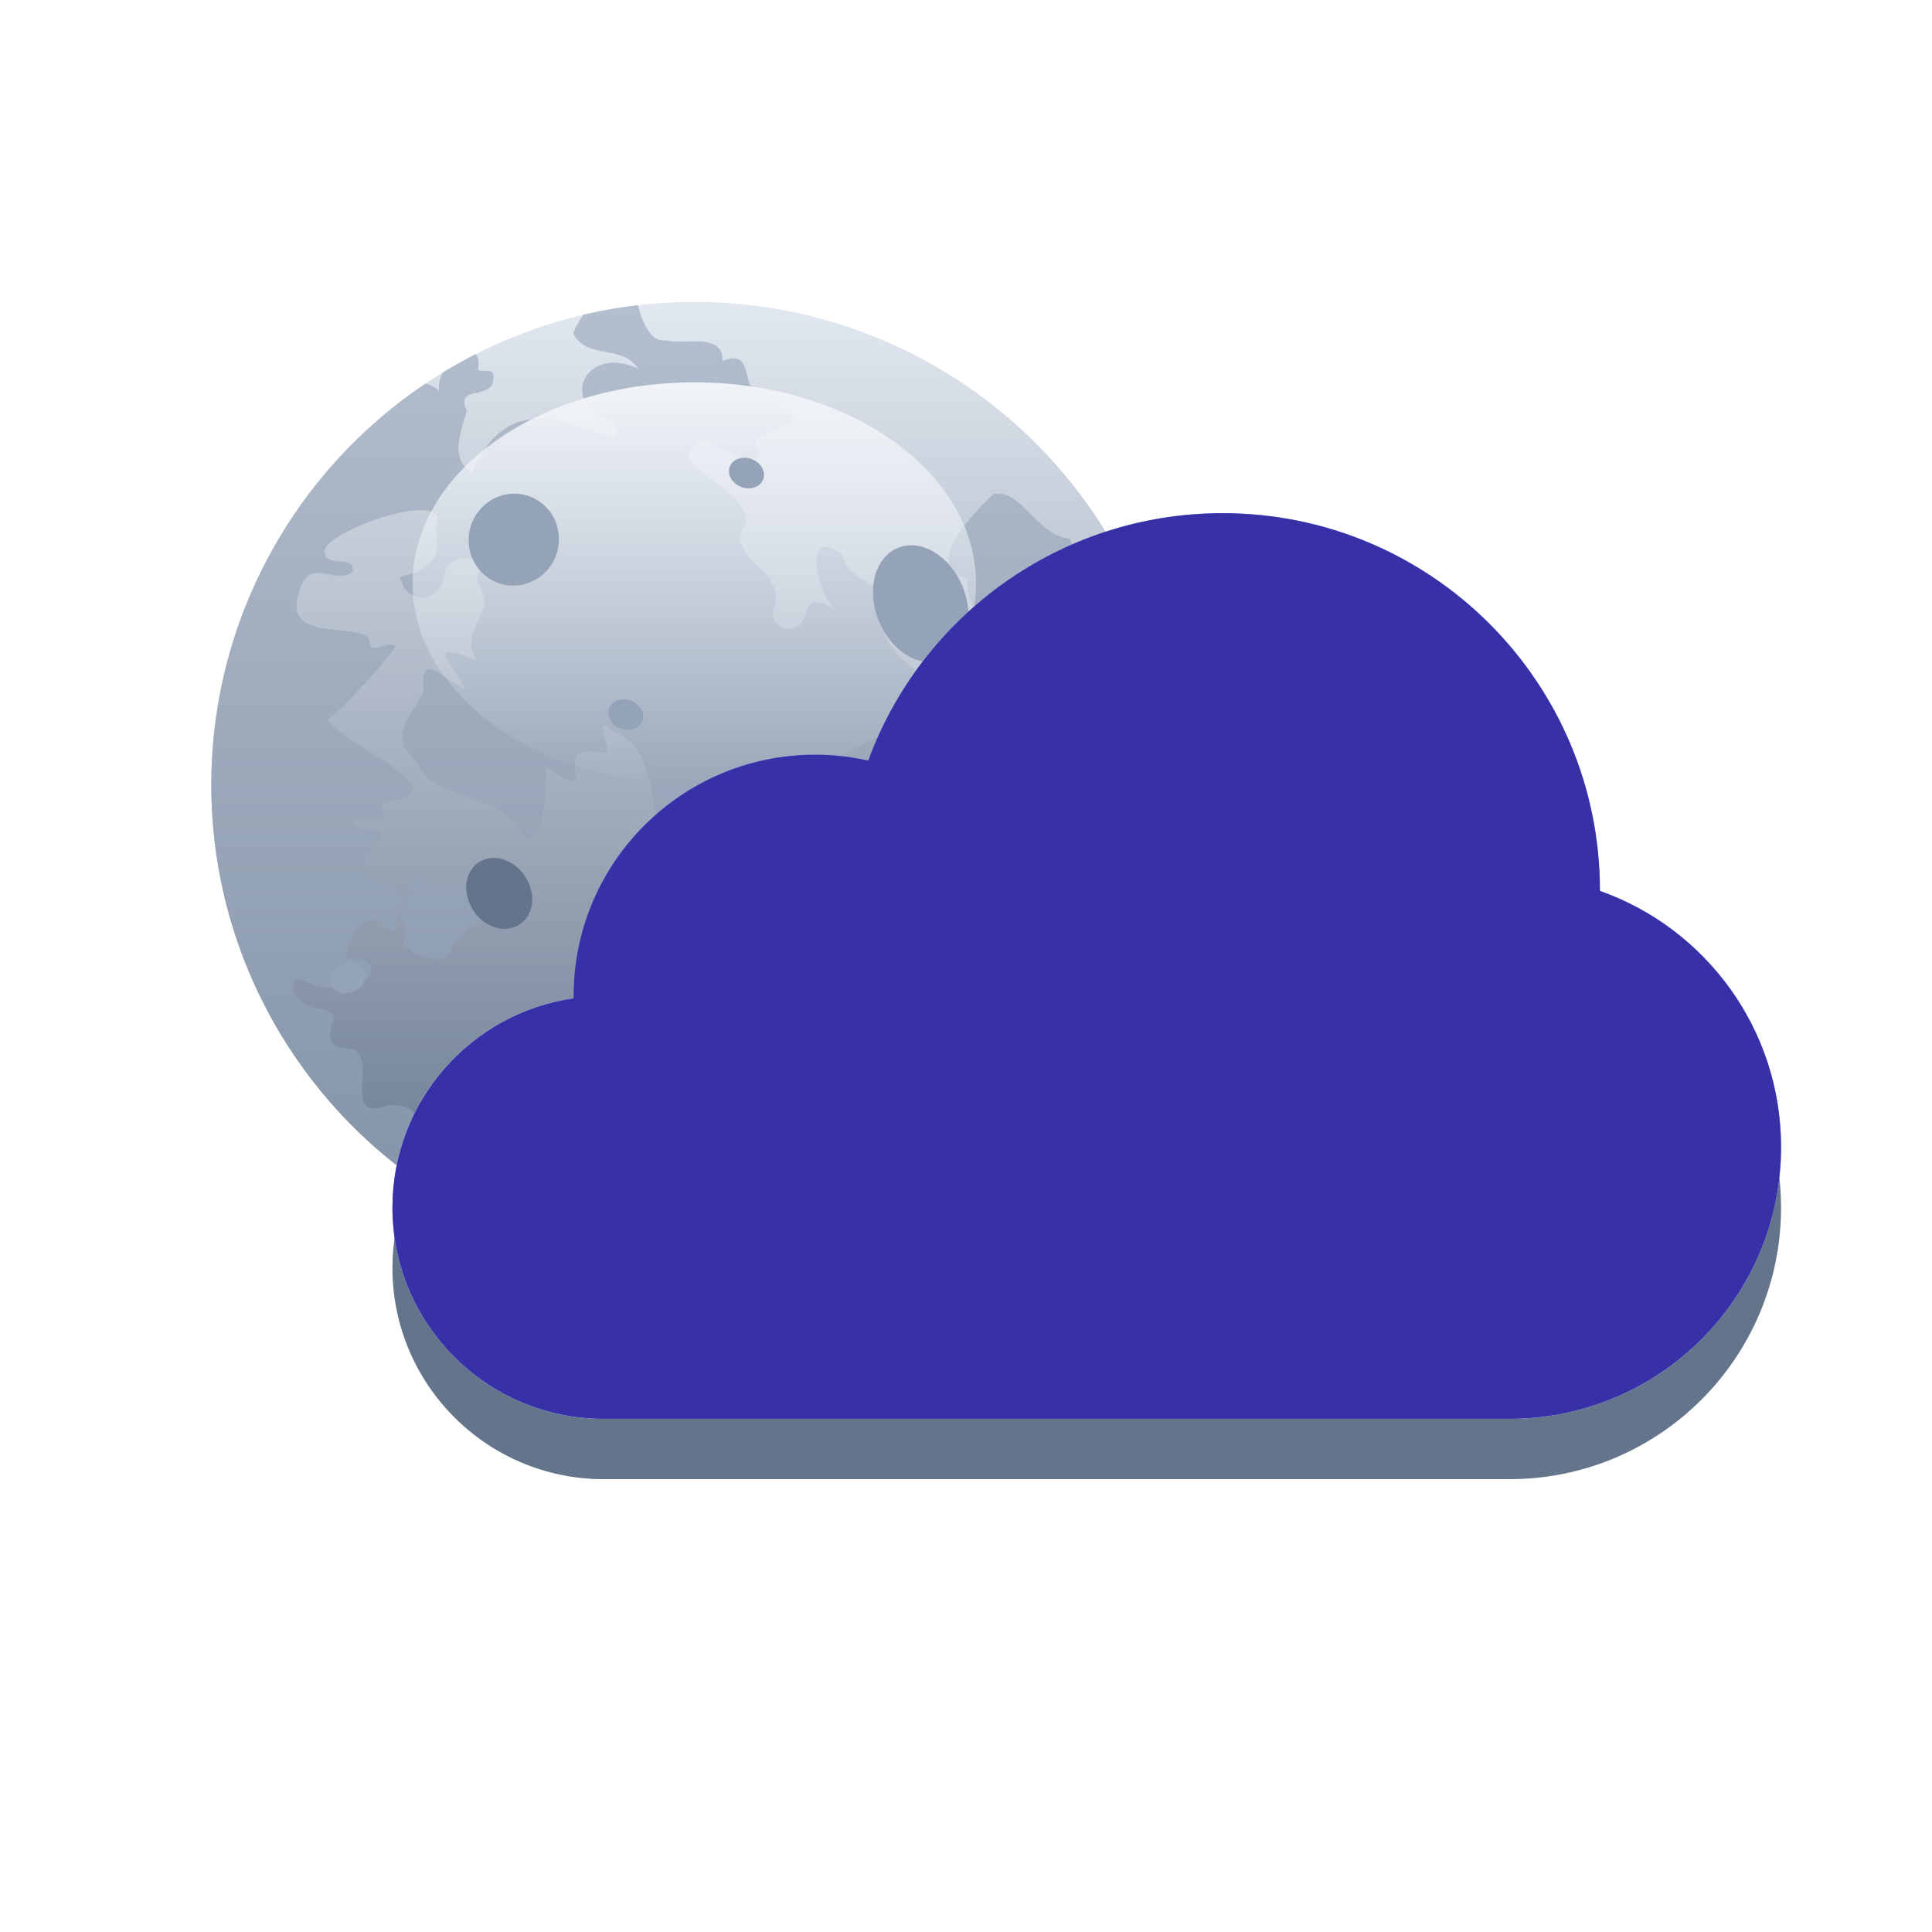 <svg width="64" height="64" viewBox="0 0 64 64" fill="none" xmlns="http://www.w3.org/2000/svg">
    <g filter="url(#filter0_ii_4_34703)">
        <circle cx="23" cy="26" r="16" fill="url(#paint0_linear_4_34703)"/>
    </g>
    <g style="mix-blend-mode:multiply" opacity="0.6">
        <path fill-rule="evenodd" clip-rule="evenodd"
              d="M13.205 30.191C13.084 30.985 12.969 30.876 12.771 30.688L12.771 30.688C12.596 30.521 12.355 30.292 11.986 30.579C11.721 30.875 11.344 31.572 11.522 31.767C12.561 31.577 12.556 32.743 11.504 32.53C10.838 32.881 10.41 32.659 10.135 32.517C9.903 32.396 9.78 32.333 9.716 32.72C9.805 33.248 10.233 33.344 10.581 33.422C10.914 33.496 11.173 33.554 10.988 33.958L10.981 33.99L10.981 33.99C10.903 34.367 10.845 34.649 11.435 34.73C12.061 34.695 12.031 35.26 12.002 35.796C11.97 36.39 11.94 36.949 12.802 36.623C14.215 36.52 13.756 37.379 13.283 38.265C13.226 38.371 13.169 38.477 13.115 38.582C9.391 35.653 7 31.106 7 26C7 20.463 9.813 15.583 14.087 12.71C14.248 12.744 14.403 12.816 14.545 12.95L14.547 12.953C14.515 12.74 14.571 12.525 14.675 12.334C15.026 12.12 15.385 11.919 15.753 11.732C15.841 11.817 15.879 11.982 15.834 12.25C15.911 12.283 15.999 12.284 16.08 12.284H16.08C16.252 12.285 16.395 12.286 16.337 12.603C16.312 12.89 16.05 12.95 15.807 13.006L15.807 13.006C15.508 13.075 15.236 13.137 15.465 13.607C15.441 13.696 15.412 13.791 15.382 13.89C15.192 14.509 14.959 15.271 15.662 15.671C16.619 13.156 18.586 13.887 19.674 14.29L19.674 14.29C20.293 14.521 20.627 14.645 20.326 14.003C18.403 13.336 19.414 11.398 21.147 12.213C20.872 11.81 20.457 11.732 20.053 11.655L20.053 11.655L20.053 11.655C19.633 11.576 19.224 11.499 18.995 11.061C19.005 10.924 19.15 10.685 19.327 10.424C19.917 10.285 20.52 10.179 21.133 10.108C21.301 10.784 21.614 11.343 22.028 11.275C22.23 11.32 22.481 11.316 22.735 11.311L22.735 11.311C23.341 11.3 23.958 11.289 23.932 11.965C24.567 11.688 24.66 12.066 24.751 12.434L24.751 12.434C24.781 12.556 24.811 12.677 24.86 12.772C26.87 13.845 26.315 14.027 25.698 14.229L25.698 14.229L25.698 14.229C25.262 14.372 24.795 14.525 25.184 15.01C24.935 15.396 24.51 15.161 24.077 14.923C23.597 14.658 23.108 14.388 22.84 14.956C22.727 15.245 23.14 15.555 23.606 15.905L23.606 15.905C24.167 16.326 24.805 16.805 24.698 17.375C24.297 17.969 24.672 18.331 25.072 18.718C25.451 19.085 25.854 19.474 25.64 20.105C25.37 20.821 26.464 21.173 26.681 20.343C26.83 19.732 27.294 19.955 27.706 20.226C27.023 19.654 26.578 17.355 27.896 18.366C27.976 18.843 28.343 19.057 28.695 19.262C29.102 19.499 29.489 19.724 29.387 20.331C28.738 21.485 31.052 22.797 33.155 23.989C34.517 24.762 35.791 25.484 36.116 26.081C35.978 27.035 36.604 26.74 36.414 25.983C36.431 25.884 36.378 25.773 36.327 25.668L36.327 25.668L36.327 25.668C36.247 25.503 36.174 25.351 36.389 25.276C36.64 25.189 36.699 25.389 36.762 25.6L36.762 25.6L36.763 25.6C36.794 25.706 36.827 25.815 36.885 25.891C37.047 24.165 38.688 27.056 37.013 27.363C38.32 28.369 38.047 29.589 37.768 30.837C37.63 31.454 37.491 32.078 37.54 32.687C37.279 33.254 36.986 33.803 36.662 34.331C36.615 34.229 36.605 34.072 36.65 33.848C36.661 33.573 36.786 33.113 36.926 32.601L36.926 32.601C37.275 31.318 37.716 29.704 36.678 29.812C36.504 30.533 36.503 31.314 36.501 32.109V32.109C36.499 33.128 36.496 34.171 36.133 35.141C35.585 35.928 34.968 36.662 34.291 37.336C34.085 37.236 33.951 36.856 33.796 36.416C33.654 36.013 33.494 35.56 33.245 35.228C33.985 35.343 34.55 34.684 34.953 33.402C34.488 33.554 34.165 33.282 33.916 33.072C33.614 32.817 33.419 32.653 33.207 33.447C32.161 32.477 30.688 30.413 31.06 28.857C31.552 27.853 31.028 27.961 30.356 28.1C29.971 28.18 29.537 28.269 29.217 28.165C27.507 27.703 27.687 29.758 27.848 30.862C27.622 31.41 27.892 31.755 28.159 32.098L28.159 32.098L28.16 32.099L28.16 32.099L28.16 32.099C28.304 32.284 28.448 32.468 28.514 32.684C28.776 32.74 29.023 32.707 29.26 32.676L29.26 32.676C29.755 32.611 30.208 32.552 30.675 33.309C31.687 33.674 31.472 34.359 31.248 35.074C31.038 35.744 30.82 36.439 31.601 36.919C32.21 37.688 31.688 38.492 30.876 38.794C30.962 37.151 30.909 37.163 30.552 37.247C30.31 37.304 29.928 37.394 29.355 37.026C29.586 37.915 28.79 38.081 28.352 37.598C28.434 37.316 28.367 37.085 28.3 36.857L28.3 36.857L28.3 36.857C28.247 36.675 28.194 36.493 28.219 36.288C27.849 36.788 27.442 36.323 27.527 35.81C27.403 35.339 27.839 34.938 28.213 34.593L28.214 34.593C28.673 34.169 29.041 33.83 28.174 33.55C27.851 33.172 27.595 33.65 27.334 34.139C27.139 34.503 26.941 34.872 26.711 34.898C26.502 34.693 26.61 34.439 26.726 34.167L26.726 34.167C26.845 33.89 26.971 33.594 26.779 33.31C26.78 32.56 26.145 32.815 25.622 33.024C25.148 33.214 24.765 33.368 25.035 32.699C25.907 31.994 24.98 31.355 24.736 32.572C24.223 32.173 24.631 31.499 24.988 30.909C25.397 30.234 25.739 29.67 24.56 29.753C24.257 30.076 24.138 29.954 23.981 29.792L23.981 29.792C23.891 29.699 23.788 29.593 23.63 29.55C22.102 29.716 21.923 28.431 21.733 27.066C21.566 25.869 21.391 24.612 20.293 24.215C19.886 23.786 19.96 24.097 20.045 24.454C20.092 24.649 20.141 24.857 20.118 24.966C18.936 24.695 19.011 25.191 19.065 25.548C19.116 25.885 19.148 26.098 18.077 25.414C18.098 26.065 18.035 28.612 17.218 27.482C16.78 26.828 16.096 26.598 15.44 26.377C14.749 26.145 14.09 25.924 13.781 25.229C13.038 24.535 13.331 24.069 13.685 23.506L13.685 23.506L13.685 23.506L13.685 23.506C13.808 23.311 13.938 23.105 14.035 22.874C13.93 21.861 14.346 22.147 14.817 22.471L14.818 22.471C15.017 22.608 15.226 22.752 15.41 22.806C15.278 22.573 15.151 22.372 15.045 22.204C14.623 21.538 14.537 21.402 15.805 21.888C15.465 21.403 15.648 21 15.834 20.591L15.834 20.591L15.834 20.591C15.932 20.376 16.03 20.159 16.053 19.927C16.066 19.787 15.996 19.644 15.927 19.502L15.927 19.502C15.8 19.243 15.676 18.988 16.067 18.759C15.777 18.396 14.887 18.338 14.73 18.974C14.627 20.095 13.384 19.977 13.258 19.117C14.102 18.898 14.662 18.631 14.425 17.502C15.16 16.049 10.636 17.592 10.748 18.305C10.795 18.561 11.038 18.58 11.266 18.598L11.266 18.598L11.266 18.598C11.505 18.617 11.726 18.634 11.684 18.923C11.465 19.133 11.179 19.081 10.897 19.028C10.494 18.954 10.099 18.881 9.918 19.582C9.513 20.71 10.451 20.803 11.256 20.882L11.256 20.882C11.761 20.932 12.214 20.977 12.248 21.27C12.273 21.523 12.454 21.471 12.657 21.413L12.657 21.413C12.817 21.367 12.99 21.317 13.113 21.406C12.798 21.927 11.13 23.712 10.853 23.83C10.972 24.093 11.553 24.461 12.157 24.843L12.157 24.843C13.246 25.534 14.408 26.269 13.046 26.51C12.567 26.53 12.622 26.726 12.672 26.904C12.737 27.136 12.793 27.335 11.662 27.076C11.659 27.473 12.008 27.492 12.29 27.507C12.603 27.523 12.835 27.535 12.419 28.053C11.773 28.994 12.213 29.108 12.678 29.228L12.678 29.228C13.101 29.337 13.544 29.452 13.205 30.2V30.191ZM32.238 20.104L32.238 20.105C32.295 20.243 32.352 20.383 32.393 20.528C30.799 20.171 36.019 25.527 36.106 19.861C36.159 19.329 35.709 18.358 35.422 17.842C34.916 17.805 34.528 17.415 34.158 17.043L34.158 17.043C33.763 16.645 33.388 16.268 32.913 16.368C32.324 16.918 30.437 18.8 32.072 19.183C31.99 19.504 32.112 19.799 32.238 20.104ZM13.586 29.446L13.586 29.445C13.706 29.036 13.815 28.663 14.027 29.217C14.099 29.484 14.313 29.438 14.603 29.374L14.603 29.374L14.603 29.374C15.075 29.271 15.748 29.125 16.337 30.223C16.197 30.334 16.046 30.431 15.894 30.528L15.894 30.528C15.506 30.777 15.118 31.026 14.934 31.511C14.675 32.093 13.33 31.578 13.365 31.159C13.482 30.91 13.394 30.714 13.315 30.539L13.315 30.539C13.236 30.365 13.166 30.21 13.315 30.04C13.429 29.98 13.509 29.705 13.586 29.446Z"
              fill="#94A3B8"/>
    </g>
    <g filter="url(#filter1_f_4_34703)">
        <ellipse cx="23" cy="19.333" rx="9.333" ry="6.667" fill="url(#paint1_linear_4_34703)"
                 style="mix-blend-mode:soft-light"/>
    </g>
    <g filter="url(#filter2_di_4_34703)">
        <ellipse cx="30.5" cy="19" rx="1.5" ry="2" transform="rotate(-22.193 30.5 19)" fill="#94A3B8"/>
    </g>
    <g filter="url(#filter3_di_4_34703)">
        <ellipse cx="26.755" cy="25.919" rx="1.877" ry="1.306" transform="rotate(-22.193 26.755 25.919)"
                 fill="#64748B"/>
    </g>
    <g filter="url(#filter4_di_4_34703)">
        <ellipse cx="17.02" cy="16.876" rx="1.494" ry="1.526" transform="rotate(15.888 17.02 16.876)"
                 fill="#94A3B8"/>
    </g>
    <g filter="url(#filter5_di_4_34703)">
        <ellipse cx="19.03" cy="38.054" rx="1.565" ry="1.607" transform="rotate(-20.584 19.03 38.054)"
                 fill="#475569"/>
    </g>
    <g filter="url(#filter6_di_4_34703)">
        <ellipse cx="26.952" cy="33.083" rx="2.402" ry="2" transform="rotate(-20.584 26.952 33.083)"
                 fill="#475569"/>
    </g>
    <g filter="url(#filter7_di_4_34703)">
        <ellipse cx="16.537" cy="28.595" rx="1.233" ry="1.027" transform="rotate(56.556 16.537 28.595)"
                 fill="#64748B"/>
    </g>
    <g filter="url(#filter8_di_4_34703)">
        <ellipse cx="11.516" cy="31.395" rx="0.592" ry="0.493" transform="rotate(-20.584 11.516 31.395)"
                 fill="#94A3B8"/>
    </g>
    <g filter="url(#filter9_di_4_34703)">
        <ellipse cx="36.728" cy="23.67" rx="0.592" ry="0.493" transform="rotate(48.181 36.728 23.67)"
                 fill="#94A3B8"/>
    </g>
    <g filter="url(#filter10_di_4_34703)">
        <ellipse cx="33.763" cy="34.77" rx="0.592" ry="0.493" transform="rotate(48.181 33.763 34.77)"
                 fill="#64748B"/>
    </g>
    <g filter="url(#filter11_di_4_34703)">
        <ellipse cx="24.728" cy="14.67" rx="0.592" ry="0.493" transform="rotate(20.828 24.728 14.67)"
                 fill="#94A3B8"/>
    </g>
    <g filter="url(#filter12_di_4_34703)">
        <ellipse cx="20.729" cy="22.672" rx="0.592" ry="0.493" transform="rotate(20.828 20.729 22.672)"
                 fill="#94A3B8"/>
    </g>
    <g filter="url(#filter13_di_4_34703)">
        <ellipse cx="32.729" cy="27.672" rx="0.592" ry="0.493" transform="rotate(94.658 32.729 27.672)"
                 fill="#94A3B8"/>
    </g>
    <g filter="url(#filter14_di_4_34703)">
        <ellipse cx="22.54" cy="30.63" rx="0.592" ry="0.493" transform="rotate(94.658 22.54 30.63)"
                 fill="#94A3B8"/>
    </g>
    <g filter="url(#filter15_di_4_34703)">
        <ellipse cx="25.54" cy="39.63" rx="0.592" ry="0.493" transform="rotate(94.658 25.54 39.63)"
                 fill="#94A3B8"/>
    </g>
    <g filter="url(#filter16_d_4_34703)">
        <path fill-rule="evenodd" clip-rule="evenodd"
              d="M53 29.512C53 29.508 53 29.504 53 29.5C53 22.596 47.404 17 40.5 17C35.109 17 30.516 20.412 28.761 25.195C28.195 25.067 27.605 25 27 25C22.582 25 19 28.582 19 33C19 33.024 19 33.047 19 33.071C15.608 33.556 13 36.473 13 40C13 43.866 16.134 47 20 47H50C54.971 47 59 42.971 59 38C59 34.081 56.496 30.748 53 29.512Z"
              fill="#64748B"/>
    </g>
    <g filter="url(#filter17_ii_4_34703)">
        <path fill-rule="evenodd" clip-rule="evenodd"
              d="M59 38C59 42.971 54.971 47 50 47H20C16.134 47 13 43.866 13 40C13 36.134 16.134 33 20 33C22.792 33 25.203 34.635 26.326 37H41.055C41.552 32.5 45.367 29 50 29C54.971 29 59 33.029 59 38Z"
              fill="#F1F5F9"/>
    </g>
    <g filter="url(#filter18_f_4_34703)">
        <circle cx="20" cy="40" r="5" fill="url(#paint2_linear_4_34703)" style="mix-blend-mode:soft-light"/>
    </g>
    <g filter="url(#filter19_i_4_34703)">
        <circle cx="27" cy="33" r="8" fill="#F1F5F9"/>
    </g>
    <g filter="url(#filter20_f_4_34703)">
        <ellipse cx="27" cy="32" rx="6" ry="5" fill="url(#paint3_linear_4_34703)" style="mix-blend-mode:soft-light"/>
    </g>
    <g filter="url(#filter21_f_4_34703)">
        <circle cx="51" cy="37" r="5" fill="url(#paint4_linear_4_34703)" style="mix-blend-mode:soft-light"/>
    </g>
    <g filter="url(#filter22_i_4_34703)">
        <circle cx="40.5" cy="29.5" r="12.5" fill="#F1F5F9"/>
    </g>
    <g filter="url(#filter23_f_4_34703)">
        <ellipse cx="40" cy="24" rx="7" ry="5" fill="url(#paint5_linear_4_34703)" style="mix-blend-mode:soft-light"/>
    </g>
    <g filter="url(#filter24_i_4_34703)">
        <ellipse cx="36" cy="37.5" rx="9" ry="6.5" fill="url(#paint6_linear_4_34703)"/>
    </g>
    <g filter="url(#filter25_f_4_34703)">
        <ellipse cx="36" cy="37.5" rx="7" ry="4.5" fill="url(#paint7_linear_4_34703)"
                 style="mix-blend-mode:soft-light"/>
    </g>
    <path fill-rule="evenodd" clip-rule="evenodd"
          d="M53 29.512C53 29.508 53 29.504 53 29.5C53 22.596 47.404 17 40.5 17C35.109 17 30.516 20.412 28.761 25.195C28.195 25.067 27.605 25 27 25C22.582 25 19 28.582 19 33C19 33.024 19 33.047 19 33.071C15.608 33.556 13 36.473 13 40C13 43.866 16.134 47 20 47H50C54.971 47 59 42.971 59 38C59 34.081 56.496 30.748 53 29.512Z"
          fill="#93C5FD" style="mix-blend-mode:color"/>
    <path fill-rule="evenodd" clip-rule="evenodd"
          d="M53 29.512C53 29.508 53 29.504 53 29.5C53 22.596 47.404 17 40.5 17C35.109 17 30.516 20.412 28.761 25.195C28.195 25.067 27.605 25 27 25C22.582 25 19 28.582 19 33C19 33.024 19 33.047 19 33.071C15.608 33.556 13 36.473 13 40C13 43.866 16.134 47 20 47H50C54.971 47 59 42.971 59 38C59 34.081 56.496 30.748 53 29.512Z"
          fill="#3730A3" style="mix-blend-mode:color"/>
    <path fill-rule="evenodd" clip-rule="evenodd"
          d="M53 29.512C53 29.508 53 29.504 53 29.5C53 22.596 47.404 17 40.5 17C35.109 17 30.516 20.412 28.761 25.195C28.195 25.067 27.605 25 27 25C22.582 25 19 28.582 19 33C19 33.024 19 33.047 19 33.071C15.608 33.556 13 36.473 13 40C13 43.866 16.134 47 20 47H50C54.971 47 59 42.971 59 38C59 34.081 56.496 30.748 53 29.512Z"
          fill="#4338CA" fill-opacity="0.075" style="mix-blend-mode:multiply"/>
    <defs>
        <filter id="filter0_ii_4_34703" x="7" y="9" width="32" height="34" filterUnits="userSpaceOnUse"
                color-interpolation-filters="sRGB">
            <feFlood flood-opacity="0" result="BackgroundImageFix"/>
            <feBlend mode="normal" in="SourceGraphic" in2="BackgroundImageFix" result="shape"/>
            <feColorMatrix in="SourceAlpha" type="matrix" values="0 0 0 0 0 0 0 0 0 0 0 0 0 0 0 0 0 0 127 0"
                           result="hardAlpha"/>
            <feMorphology radius="1" operator="erode" in="SourceAlpha" result="effect1_innerShadow_4_34703"/>
            <feOffset dy="-1"/>
            <feGaussianBlur stdDeviation="3"/>
            <feComposite in2="hardAlpha" operator="arithmetic" k2="-1" k3="1"/>
            <feColorMatrix type="matrix" values="0 0 0 0 0.278 0 0 0 0 0.333 0 0 0 0 0.412 0 0 0 1 0"/>
            <feBlend mode="normal" in2="shape" result="effect1_innerShadow_4_34703"/>
            <feColorMatrix in="SourceAlpha" type="matrix" values="0 0 0 0 0 0 0 0 0 0 0 0 0 0 0 0 0 0 127 0"
                           result="hardAlpha"/>
            <feOffset dy="1"/>
            <feGaussianBlur stdDeviation="1"/>
            <feComposite in2="hardAlpha" operator="arithmetic" k2="-1" k3="1"/>
            <feColorMatrix type="matrix" values="0 0 0 0 0.796 0 0 0 0 0.835 0 0 0 0 0.882 0 0 0 1 0"/>
            <feBlend mode="normal" in2="effect1_innerShadow_4_34703" result="effect2_innerShadow_4_34703"/>
        </filter>
        <filter id="filter1_f_4_34703" x="11" y="10" width="24" height="18.667" filterUnits="userSpaceOnUse"
                color-interpolation-filters="sRGB">
            <feFlood flood-opacity="0" result="BackgroundImageFix"/>
            <feBlend mode="normal" in="SourceGraphic" in2="BackgroundImageFix" result="shape"/>
            <feGaussianBlur stdDeviation="1.333" result="effect1_foregroundBlur_4_34703"/>
        </filter>
        <filter id="filter2_di_4_34703" x="28.419" y="17.063" width="4.163" height="4.874"
                filterUnits="userSpaceOnUse" color-interpolation-filters="sRGB">
            <feFlood flood-opacity="0" result="BackgroundImageFix"/>
            <feColorMatrix in="SourceAlpha" type="matrix" values="0 0 0 0 0 0 0 0 0 0 0 0 0 0 0 0 0 0 127 0"
                           result="hardAlpha"/>
            <feOffset dy="0.5"/>
            <feGaussianBlur stdDeviation="0.25"/>
            <feComposite in2="hardAlpha" operator="out"/>
            <feColorMatrix type="matrix" values="0 0 0 0 0.886 0 0 0 0 0.91 0 0 0 0 0.941 0 0 0 0.7 0"/>
            <feBlend mode="normal" in2="BackgroundImageFix" result="effect1_dropShadow_4_34703"/>
            <feBlend mode="normal" in="SourceGraphic" in2="effect1_dropShadow_4_34703" result="shape"/>
            <feColorMatrix in="SourceAlpha" type="matrix" values="0 0 0 0 0 0 0 0 0 0 0 0 0 0 0 0 0 0 127 0"
                           result="hardAlpha"/>
            <feOffset dy="0.5"/>
            <feGaussianBlur stdDeviation="0.5"/>
            <feComposite in2="hardAlpha" operator="arithmetic" k2="-1" k3="1"/>
            <feColorMatrix type="matrix" values="0 0 0 0 0.392 0 0 0 0 0.455 0 0 0 0 0.545 0 0 0 1 0"/>
            <feBlend mode="normal" in2="shape" result="effect2_innerShadow_4_34703"/>
        </filter>
        <filter id="filter3_di_4_34703" x="24.448" y="24.516" width="4.614" height="3.804"
                filterUnits="userSpaceOnUse" color-interpolation-filters="sRGB">
            <feFlood flood-opacity="0" result="BackgroundImageFix"/>
            <feColorMatrix in="SourceAlpha" type="matrix" values="0 0 0 0 0 0 0 0 0 0 0 0 0 0 0 0 0 0 127 0"
                           result="hardAlpha"/>
            <feOffset dy="0.5"/>
            <feGaussianBlur stdDeviation="0.25"/>
            <feComposite in2="hardAlpha" operator="out"/>
            <feColorMatrix type="matrix" values="0 0 0 0 0.886 0 0 0 0 0.91 0 0 0 0 0.941 0 0 0 0.7 0"/>
            <feBlend mode="normal" in2="BackgroundImageFix" result="effect1_dropShadow_4_34703"/>
            <feBlend mode="normal" in="SourceGraphic" in2="effect1_dropShadow_4_34703" result="shape"/>
            <feColorMatrix in="SourceAlpha" type="matrix" values="0 0 0 0 0 0 0 0 0 0 0 0 0 0 0 0 0 0 127 0"
                           result="hardAlpha"/>
            <feOffset dy="0.5"/>
            <feGaussianBlur stdDeviation="0.5"/>
            <feComposite in2="hardAlpha" operator="arithmetic" k2="-1" k3="1"/>
            <feColorMatrix type="matrix" values="0 0 0 0 0.392 0 0 0 0 0.455 0 0 0 0 0.545 0 0 0 1 0"/>
            <feBlend mode="normal" in2="shape" result="effect2_innerShadow_4_34703"/>
        </filter>
        <filter id="filter4_di_4_34703" x="15.023" y="15.353" width="3.994" height="4.047"
                filterUnits="userSpaceOnUse" color-interpolation-filters="sRGB">
            <feFlood flood-opacity="0" result="BackgroundImageFix"/>
            <feColorMatrix in="SourceAlpha" type="matrix" values="0 0 0 0 0 0 0 0 0 0 0 0 0 0 0 0 0 0 127 0"
                           result="hardAlpha"/>
            <feOffset dy="0.5"/>
            <feGaussianBlur stdDeviation="0.25"/>
            <feComposite in2="hardAlpha" operator="out"/>
            <feColorMatrix type="matrix" values="0 0 0 0 0.886 0 0 0 0 0.91 0 0 0 0 0.941 0 0 0 0.7 0"/>
            <feBlend mode="normal" in2="BackgroundImageFix" result="effect1_dropShadow_4_34703"/>
            <feBlend mode="normal" in="SourceGraphic" in2="effect1_dropShadow_4_34703" result="shape"/>
            <feColorMatrix in="SourceAlpha" type="matrix" values="0 0 0 0 0 0 0 0 0 0 0 0 0 0 0 0 0 0 127 0"
                           result="hardAlpha"/>
            <feOffset dy="0.5"/>
            <feGaussianBlur stdDeviation="0.5"/>
            <feComposite in2="hardAlpha" operator="arithmetic" k2="-1" k3="1"/>
            <feColorMatrix type="matrix" values="0 0 0 0 0.392 0 0 0 0 0.455 0 0 0 0 0.545 0 0 0 1 0"/>
            <feBlend mode="normal" in2="shape" result="effect2_innerShadow_4_34703"/>
        </filter>
        <filter id="filter5_di_4_34703" x="16.959" y="36.452" width="4.141" height="4.205"
                filterUnits="userSpaceOnUse" color-interpolation-filters="sRGB">
            <feFlood flood-opacity="0" result="BackgroundImageFix"/>
            <feColorMatrix in="SourceAlpha" type="matrix" values="0 0 0 0 0 0 0 0 0 0 0 0 0 0 0 0 0 0 127 0"
                           result="hardAlpha"/>
            <feOffset dy="0.5"/>
            <feGaussianBlur stdDeviation="0.25"/>
            <feComposite in2="hardAlpha" operator="out"/>
            <feColorMatrix type="matrix" values="0 0 0 0 0.886 0 0 0 0 0.91 0 0 0 0 0.941 0 0 0 0.15 0"/>
            <feBlend mode="normal" in2="BackgroundImageFix" result="effect1_dropShadow_4_34703"/>
            <feBlend mode="normal" in="SourceGraphic" in2="effect1_dropShadow_4_34703" result="shape"/>
            <feColorMatrix in="SourceAlpha" type="matrix" values="0 0 0 0 0 0 0 0 0 0 0 0 0 0 0 0 0 0 127 0"
                           result="hardAlpha"/>
            <feOffset dy="0.5"/>
            <feGaussianBlur stdDeviation="0.5"/>
            <feComposite in2="hardAlpha" operator="arithmetic" k2="-1" k3="1"/>
            <feColorMatrix type="matrix" values="0 0 0 0 0.392 0 0 0 0 0.455 0 0 0 0 0.545 0 0 0 1 0"/>
            <feBlend mode="normal" in2="shape" result="effect2_innerShadow_4_34703"/>
        </filter>
        <filter id="filter6_di_4_34703" x="24.095" y="31.028" width="5.713" height="5.109"
                filterUnits="userSpaceOnUse" color-interpolation-filters="sRGB">
            <feFlood flood-opacity="0" result="BackgroundImageFix"/>
            <feColorMatrix in="SourceAlpha" type="matrix" values="0 0 0 0 0 0 0 0 0 0 0 0 0 0 0 0 0 0 127 0"
                           result="hardAlpha"/>
            <feOffset dy="0.5"/>
            <feGaussianBlur stdDeviation="0.25"/>
            <feComposite in2="hardAlpha" operator="out"/>
            <feColorMatrix type="matrix" values="0 0 0 0 0.886 0 0 0 0 0.91 0 0 0 0 0.941 0 0 0 0.3 0"/>
            <feBlend mode="normal" in2="BackgroundImageFix" result="effect1_dropShadow_4_34703"/>
            <feBlend mode="normal" in="SourceGraphic" in2="effect1_dropShadow_4_34703" result="shape"/>
            <feColorMatrix in="SourceAlpha" type="matrix" values="0 0 0 0 0 0 0 0 0 0 0 0 0 0 0 0 0 0 127 0"
                           result="hardAlpha"/>
            <feOffset dy="0.5"/>
            <feGaussianBlur stdDeviation="0.5"/>
            <feComposite in2="hardAlpha" operator="arithmetic" k2="-1" k3="1"/>
            <feColorMatrix type="matrix" values="0 0 0 0 0.392 0 0 0 0 0.455 0 0 0 0 0.545 0 0 0 1 0"/>
            <feBlend mode="normal" in2="shape" result="effect2_innerShadow_4_34703"/>
        </filter>
        <filter id="filter7_di_4_34703" x="14.943" y="27.42" width="3.188" height="3.349"
                filterUnits="userSpaceOnUse" color-interpolation-filters="sRGB">
            <feFlood flood-opacity="0" result="BackgroundImageFix"/>
            <feColorMatrix in="SourceAlpha" type="matrix" values="0 0 0 0 0 0 0 0 0 0 0 0 0 0 0 0 0 0 127 0"
                           result="hardAlpha"/>
            <feOffset dy="0.5"/>
            <feGaussianBlur stdDeviation="0.25"/>
            <feComposite in2="hardAlpha" operator="out"/>
            <feColorMatrix type="matrix" values="0 0 0 0 0.886 0 0 0 0 0.91 0 0 0 0 0.941 0 0 0 0.7 0"/>
            <feBlend mode="normal" in2="BackgroundImageFix" result="effect1_dropShadow_4_34703"/>
            <feBlend mode="normal" in="SourceGraphic" in2="effect1_dropShadow_4_34703" result="shape"/>
            <feColorMatrix in="SourceAlpha" type="matrix" values="0 0 0 0 0 0 0 0 0 0 0 0 0 0 0 0 0 0 127 0"
                           result="hardAlpha"/>
            <feOffset dy="0.5"/>
            <feGaussianBlur stdDeviation="0.5"/>
            <feComposite in2="hardAlpha" operator="arithmetic" k2="-1" k3="1"/>
            <feColorMatrix type="matrix" values="0 0 0 0 0.392 0 0 0 0 0.455 0 0 0 0 0.545 0 0 0 1 0"/>
            <feBlend mode="normal" in2="shape" result="effect2_innerShadow_4_34703"/>
        </filter>
        <filter id="filter8_di_4_34703" x="10.434" y="30.889" width="2.162" height="2.013"
                filterUnits="userSpaceOnUse" color-interpolation-filters="sRGB">
            <feFlood flood-opacity="0" result="BackgroundImageFix"/>
            <feColorMatrix in="SourceAlpha" type="matrix" values="0 0 0 0 0 0 0 0 0 0 0 0 0 0 0 0 0 0 127 0"
                           result="hardAlpha"/>
            <feOffset dy="0.5"/>
            <feGaussianBlur stdDeviation="0.25"/>
            <feComposite in2="hardAlpha" operator="out"/>
            <feColorMatrix type="matrix" values="0 0 0 0 0.886 0 0 0 0 0.91 0 0 0 0 0.941 0 0 0 0.2 0"/>
            <feBlend mode="normal" in2="BackgroundImageFix" result="effect1_dropShadow_4_34703"/>
            <feBlend mode="normal" in="SourceGraphic" in2="effect1_dropShadow_4_34703" result="shape"/>
            <feColorMatrix in="SourceAlpha" type="matrix" values="0 0 0 0 0 0 0 0 0 0 0 0 0 0 0 0 0 0 127 0"
                           result="hardAlpha"/>
            <feOffset dy="0.5"/>
            <feGaussianBlur stdDeviation="0.5"/>
            <feComposite in2="hardAlpha" operator="arithmetic" k2="-1" k3="1"/>
            <feColorMatrix type="matrix" values="0 0 0 0 0.392 0 0 0 0 0.455 0 0 0 0 0.545 0 0 0 1 0"/>
            <feBlend mode="normal" in2="shape" result="effect2_innerShadow_4_34703"/>
        </filter>
        <filter id="filter9_di_4_34703" x="35.688" y="23.119" width="2.079" height="2.101"
                filterUnits="userSpaceOnUse" color-interpolation-filters="sRGB">
            <feFlood flood-opacity="0" result="BackgroundImageFix"/>
            <feColorMatrix in="SourceAlpha" type="matrix" values="0 0 0 0 0 0 0 0 0 0 0 0 0 0 0 0 0 0 127 0"
                           result="hardAlpha"/>
            <feOffset dy="0.5"/>
            <feGaussianBlur stdDeviation="0.25"/>
            <feComposite in2="hardAlpha" operator="out"/>
            <feColorMatrix type="matrix" values="0 0 0 0 0.886 0 0 0 0 0.91 0 0 0 0 0.941 0 0 0 0.2 0"/>
            <feBlend mode="normal" in2="BackgroundImageFix" result="effect1_dropShadow_4_34703"/>
            <feBlend mode="normal" in="SourceGraphic" in2="effect1_dropShadow_4_34703" result="shape"/>
            <feColorMatrix in="SourceAlpha" type="matrix" values="0 0 0 0 0 0 0 0 0 0 0 0 0 0 0 0 0 0 127 0"
                           result="hardAlpha"/>
            <feOffset dy="0.5"/>
            <feGaussianBlur stdDeviation="0.5"/>
            <feComposite in2="hardAlpha" operator="arithmetic" k2="-1" k3="1"/>
            <feColorMatrix type="matrix" values="0 0 0 0 0.392 0 0 0 0 0.455 0 0 0 0 0.545 0 0 0 1 0"/>
            <feBlend mode="normal" in2="shape" result="effect2_innerShadow_4_34703"/>
        </filter>
        <filter id="filter10_di_4_34703" x="32.723" y="34.22" width="2.079" height="2.101"
                filterUnits="userSpaceOnUse" color-interpolation-filters="sRGB">
            <feFlood flood-opacity="0" result="BackgroundImageFix"/>
            <feColorMatrix in="SourceAlpha" type="matrix" values="0 0 0 0 0 0 0 0 0 0 0 0 0 0 0 0 0 0 127 0"
                           result="hardAlpha"/>
            <feOffset dy="0.5"/>
            <feGaussianBlur stdDeviation="0.25"/>
            <feComposite in2="hardAlpha" operator="out"/>
            <feColorMatrix type="matrix" values="0 0 0 0 0.886 0 0 0 0 0.91 0 0 0 0 0.941 0 0 0 0.2 0"/>
            <feBlend mode="normal" in2="BackgroundImageFix" result="effect1_dropShadow_4_34703"/>
            <feBlend mode="normal" in="SourceGraphic" in2="effect1_dropShadow_4_34703" result="shape"/>
            <feColorMatrix in="SourceAlpha" type="matrix" values="0 0 0 0 0 0 0 0 0 0 0 0 0 0 0 0 0 0 127 0"
                           result="hardAlpha"/>
            <feOffset dy="0.5"/>
            <feGaussianBlur stdDeviation="0.5"/>
            <feComposite in2="hardAlpha" operator="arithmetic" k2="-1" k3="1"/>
            <feColorMatrix type="matrix" values="0 0 0 0 0.392 0 0 0 0 0.455 0 0 0 0 0.545 0 0 0 1 0"/>
            <feBlend mode="normal" in2="shape" result="effect2_innerShadow_4_34703"/>
        </filter>
        <filter id="filter11_di_4_34703" x="23.647" y="14.163" width="2.162" height="2.014"
                filterUnits="userSpaceOnUse" color-interpolation-filters="sRGB">
            <feFlood flood-opacity="0" result="BackgroundImageFix"/>
            <feColorMatrix in="SourceAlpha" type="matrix" values="0 0 0 0 0 0 0 0 0 0 0 0 0 0 0 0 0 0 127 0"
                           result="hardAlpha"/>
            <feOffset dy="0.5"/>
            <feGaussianBlur stdDeviation="0.25"/>
            <feComposite in2="hardAlpha" operator="out"/>
            <feColorMatrix type="matrix" values="0 0 0 0 0.886 0 0 0 0 0.91 0 0 0 0 0.941 0 0 0 0.7 0"/>
            <feBlend mode="normal" in2="BackgroundImageFix" result="effect1_dropShadow_4_34703"/>
            <feBlend mode="normal" in="SourceGraphic" in2="effect1_dropShadow_4_34703" result="shape"/>
            <feColorMatrix in="SourceAlpha" type="matrix" values="0 0 0 0 0 0 0 0 0 0 0 0 0 0 0 0 0 0 127 0"
                           result="hardAlpha"/>
            <feOffset dy="0.5"/>
            <feGaussianBlur stdDeviation="0.5"/>
            <feComposite in2="hardAlpha" operator="arithmetic" k2="-1" k3="1"/>
            <feColorMatrix type="matrix" values="0 0 0 0 0.392 0 0 0 0 0.455 0 0 0 0 0.545 0 0 0 1 0"/>
            <feBlend mode="normal" in2="shape" result="effect2_innerShadow_4_34703"/>
        </filter>
        <filter id="filter12_di_4_34703" x="19.648" y="22.165" width="2.162" height="2.014"
                filterUnits="userSpaceOnUse" color-interpolation-filters="sRGB">
            <feFlood flood-opacity="0" result="BackgroundImageFix"/>
            <feColorMatrix in="SourceAlpha" type="matrix" values="0 0 0 0 0 0 0 0 0 0 0 0 0 0 0 0 0 0 127 0"
                           result="hardAlpha"/>
            <feOffset dy="0.5"/>
            <feGaussianBlur stdDeviation="0.25"/>
            <feComposite in2="hardAlpha" operator="out"/>
            <feColorMatrix type="matrix" values="0 0 0 0 0.886 0 0 0 0 0.91 0 0 0 0 0.941 0 0 0 0.7 0"/>
            <feBlend mode="normal" in2="BackgroundImageFix" result="effect1_dropShadow_4_34703"/>
            <feBlend mode="normal" in="SourceGraphic" in2="effect1_dropShadow_4_34703" result="shape"/>
            <feColorMatrix in="SourceAlpha" type="matrix" values="0 0 0 0 0 0 0 0 0 0 0 0 0 0 0 0 0 0 127 0"
                           result="hardAlpha"/>
            <feOffset dy="0.5"/>
            <feGaussianBlur stdDeviation="0.5"/>
            <feComposite in2="hardAlpha" operator="arithmetic" k2="-1" k3="1"/>
            <feColorMatrix type="matrix" values="0 0 0 0 0.392 0 0 0 0 0.455 0 0 0 0 0.545 0 0 0 1 0"/>
            <feBlend mode="normal" in2="shape" result="effect2_innerShadow_4_34703"/>
        </filter>
        <filter id="filter13_di_4_34703" x="31.735" y="27.08" width="1.988" height="2.183"
                filterUnits="userSpaceOnUse" color-interpolation-filters="sRGB">
            <feFlood flood-opacity="0" result="BackgroundImageFix"/>
            <feColorMatrix in="SourceAlpha" type="matrix" values="0 0 0 0 0 0 0 0 0 0 0 0 0 0 0 0 0 0 127 0"
                           result="hardAlpha"/>
            <feOffset dy="0.5"/>
            <feGaussianBlur stdDeviation="0.25"/>
            <feComposite in2="hardAlpha" operator="out"/>
            <feColorMatrix type="matrix" values="0 0 0 0 0.886 0 0 0 0 0.91 0 0 0 0 0.941 0 0 0 0.4 0"/>
            <feBlend mode="normal" in2="BackgroundImageFix" result="effect1_dropShadow_4_34703"/>
            <feBlend mode="normal" in="SourceGraphic" in2="effect1_dropShadow_4_34703" result="shape"/>
            <feColorMatrix in="SourceAlpha" type="matrix" values="0 0 0 0 0 0 0 0 0 0 0 0 0 0 0 0 0 0 127 0"
                           result="hardAlpha"/>
            <feOffset dy="0.5"/>
            <feGaussianBlur stdDeviation="0.5"/>
            <feComposite in2="hardAlpha" operator="arithmetic" k2="-1" k3="1"/>
            <feColorMatrix type="matrix" values="0 0 0 0 0.392 0 0 0 0 0.455 0 0 0 0 0.545 0 0 0 1 0"/>
            <feBlend mode="normal" in2="shape" result="effect2_innerShadow_4_34703"/>
        </filter>
        <filter id="filter14_di_4_34703" x="21.546" y="30.039" width="1.988" height="2.183"
                filterUnits="userSpaceOnUse" color-interpolation-filters="sRGB">
            <feFlood flood-opacity="0" result="BackgroundImageFix"/>
            <feColorMatrix in="SourceAlpha" type="matrix" values="0 0 0 0 0 0 0 0 0 0 0 0 0 0 0 0 0 0 127 0"
                           result="hardAlpha"/>
            <feOffset dy="0.5"/>
            <feGaussianBlur stdDeviation="0.25"/>
            <feComposite in2="hardAlpha" operator="out"/>
            <feColorMatrix type="matrix" values="0 0 0 0 0.886 0 0 0 0 0.91 0 0 0 0 0.941 0 0 0 0.4 0"/>
            <feBlend mode="normal" in2="BackgroundImageFix" result="effect1_dropShadow_4_34703"/>
            <feBlend mode="normal" in="SourceGraphic" in2="effect1_dropShadow_4_34703" result="shape"/>
            <feColorMatrix in="SourceAlpha" type="matrix" values="0 0 0 0 0 0 0 0 0 0 0 0 0 0 0 0 0 0 127 0"
                           result="hardAlpha"/>
            <feOffset dy="0.5"/>
            <feGaussianBlur stdDeviation="0.5"/>
            <feComposite in2="hardAlpha" operator="arithmetic" k2="-1" k3="1"/>
            <feColorMatrix type="matrix" values="0 0 0 0 0.392 0 0 0 0 0.455 0 0 0 0 0.545 0 0 0 1 0"/>
            <feBlend mode="normal" in2="shape" result="effect2_innerShadow_4_34703"/>
        </filter>
        <filter id="filter15_di_4_34703" x="24.546" y="39.039" width="1.988" height="2.183"
                filterUnits="userSpaceOnUse" color-interpolation-filters="sRGB">
            <feFlood flood-opacity="0" result="BackgroundImageFix"/>
            <feColorMatrix in="SourceAlpha" type="matrix" values="0 0 0 0 0 0 0 0 0 0 0 0 0 0 0 0 0 0 127 0"
                           result="hardAlpha"/>
            <feOffset dy="0.5"/>
            <feGaussianBlur stdDeviation="0.25"/>
            <feComposite in2="hardAlpha" operator="out"/>
            <feColorMatrix type="matrix" values="0 0 0 0 0.886 0 0 0 0 0.91 0 0 0 0 0.941 0 0 0 0.2 0"/>
            <feBlend mode="normal" in2="BackgroundImageFix" result="effect1_dropShadow_4_34703"/>
            <feBlend mode="normal" in="SourceGraphic" in2="effect1_dropShadow_4_34703" result="shape"/>
            <feColorMatrix in="SourceAlpha" type="matrix" values="0 0 0 0 0 0 0 0 0 0 0 0 0 0 0 0 0 0 127 0"
                           result="hardAlpha"/>
            <feOffset dy="0.5"/>
            <feGaussianBlur stdDeviation="0.5"/>
            <feComposite in2="hardAlpha" operator="arithmetic" k2="-1" k3="1"/>
            <feColorMatrix type="matrix" values="0 0 0 0 0.392 0 0 0 0 0.455 0 0 0 0 0.545 0 0 0 1 0"/>
            <feBlend mode="normal" in2="shape" result="effect2_innerShadow_4_34703"/>
        </filter>
        <filter id="filter16_d_4_34703" x="9" y="15" width="54" height="38" filterUnits="userSpaceOnUse"
                color-interpolation-filters="sRGB">
            <feFlood flood-opacity="0" result="BackgroundImageFix"/>
            <feColorMatrix in="SourceAlpha" type="matrix" values="0 0 0 0 0 0 0 0 0 0 0 0 0 0 0 0 0 0 127 0"
                           result="hardAlpha"/>
            <feOffset dy="2"/>
            <feGaussianBlur stdDeviation="2"/>
            <feComposite in2="hardAlpha" operator="out"/>
            <feColorMatrix type="matrix" values="0 0 0 0 0.278 0 0 0 0 0.333 0 0 0 0 0.412 0 0 0 0.4 0"/>
            <feBlend mode="normal" in2="BackgroundImageFix" result="effect1_dropShadow_4_34703"/>
            <feBlend mode="normal" in="SourceGraphic" in2="effect1_dropShadow_4_34703" result="shape"/>
        </filter>
        <filter id="filter17_ii_4_34703" x="13" y="27" width="46" height="22" filterUnits="userSpaceOnUse"
                color-interpolation-filters="sRGB">
            <feFlood flood-opacity="0" result="BackgroundImageFix"/>
            <feBlend mode="normal" in="SourceGraphic" in2="BackgroundImageFix" result="shape"/>
            <feColorMatrix in="SourceAlpha" type="matrix" values="0 0 0 0 0 0 0 0 0 0 0 0 0 0 0 0 0 0 127 0"
                           result="hardAlpha"/>
            <feOffset dy="2"/>
            <feGaussianBlur stdDeviation="1"/>
            <feComposite in2="hardAlpha" operator="arithmetic" k2="-1" k3="1"/>
            <feColorMatrix type="matrix" values="0 0 0 0 0.796 0 0 0 0 0.835 0 0 0 0 0.882 0 0 0 1 0"/>
            <feBlend mode="normal" in2="shape" result="effect1_innerShadow_4_34703"/>
            <feColorMatrix in="SourceAlpha" type="matrix" values="0 0 0 0 0 0 0 0 0 0 0 0 0 0 0 0 0 0 127 0"
                           result="hardAlpha"/>
            <feOffset dy="-2"/>
            <feGaussianBlur stdDeviation="1"/>
            <feComposite in2="hardAlpha" operator="arithmetic" k2="-1" k3="1"/>
            <feColorMatrix type="matrix" values="0 0 0 0 0.796 0 0 0 0 0.835 0 0 0 0 0.882 0 0 0 0.6 0"/>
            <feBlend mode="normal" in2="effect1_innerShadow_4_34703" result="effect2_innerShadow_4_34703"/>
        </filter>
        <filter id="filter18_f_4_34703" x="13" y="33" width="14" height="14" filterUnits="userSpaceOnUse"
                color-interpolation-filters="sRGB">
            <feFlood flood-opacity="0" result="BackgroundImageFix"/>
            <feBlend mode="normal" in="SourceGraphic" in2="BackgroundImageFix" result="shape"/>
            <feGaussianBlur stdDeviation="1" result="effect1_foregroundBlur_4_34703"/>
        </filter>
        <filter id="filter19_i_4_34703" x="19" y="25" width="16" height="18" filterUnits="userSpaceOnUse"
                color-interpolation-filters="sRGB">
            <feFlood flood-opacity="0" result="BackgroundImageFix"/>
            <feBlend mode="normal" in="SourceGraphic" in2="BackgroundImageFix" result="shape"/>
            <feColorMatrix in="SourceAlpha" type="matrix" values="0 0 0 0 0 0 0 0 0 0 0 0 0 0 0 0 0 0 127 0"
                           result="hardAlpha"/>
            <feOffset dy="2"/>
            <feGaussianBlur stdDeviation="1"/>
            <feComposite in2="hardAlpha" operator="arithmetic" k2="-1" k3="1"/>
            <feColorMatrix type="matrix" values="0 0 0 0 0.796 0 0 0 0 0.835 0 0 0 0 0.882 0 0 0 1 0"/>
            <feBlend mode="normal" in2="shape" result="effect1_innerShadow_4_34703"/>
        </filter>
        <filter id="filter20_f_4_34703" x="19" y="25" width="16" height="14" filterUnits="userSpaceOnUse"
                color-interpolation-filters="sRGB">
            <feFlood flood-opacity="0" result="BackgroundImageFix"/>
            <feBlend mode="normal" in="SourceGraphic" in2="BackgroundImageFix" result="shape"/>
            <feGaussianBlur stdDeviation="1" result="effect1_foregroundBlur_4_34703"/>
        </filter>
        <filter id="filter21_f_4_34703" x="44" y="30" width="14" height="14" filterUnits="userSpaceOnUse"
                color-interpolation-filters="sRGB">
            <feFlood flood-opacity="0" result="BackgroundImageFix"/>
            <feBlend mode="normal" in="SourceGraphic" in2="BackgroundImageFix" result="shape"/>
            <feGaussianBlur stdDeviation="1" result="effect1_foregroundBlur_4_34703"/>
        </filter>
        <filter id="filter22_i_4_34703" x="28" y="17" width="25" height="27" filterUnits="userSpaceOnUse"
                color-interpolation-filters="sRGB">
            <feFlood flood-opacity="0" result="BackgroundImageFix"/>
            <feBlend mode="normal" in="SourceGraphic" in2="BackgroundImageFix" result="shape"/>
            <feColorMatrix in="SourceAlpha" type="matrix" values="0 0 0 0 0 0 0 0 0 0 0 0 0 0 0 0 0 0 127 0"
                           result="hardAlpha"/>
            <feOffset dy="2"/>
            <feGaussianBlur stdDeviation="1"/>
            <feComposite in2="hardAlpha" operator="arithmetic" k2="-1" k3="1"/>
            <feColorMatrix type="matrix" values="0 0 0 0 0.796 0 0 0 0 0.835 0 0 0 0 0.882 0 0 0 1 0"/>
            <feBlend mode="normal" in2="shape" result="effect1_innerShadow_4_34703"/>
        </filter>
        <filter id="filter23_f_4_34703" x="31" y="17" width="18" height="14" filterUnits="userSpaceOnUse"
                color-interpolation-filters="sRGB">
            <feFlood flood-opacity="0" result="BackgroundImageFix"/>
            <feBlend mode="normal" in="SourceGraphic" in2="BackgroundImageFix" result="shape"/>
            <feGaussianBlur stdDeviation="1" result="effect1_foregroundBlur_4_34703"/>
        </filter>
        <filter id="filter24_i_4_34703" x="27" y="31" width="18" height="15" filterUnits="userSpaceOnUse"
                color-interpolation-filters="sRGB">
            <feFlood flood-opacity="0" result="BackgroundImageFix"/>
            <feBlend mode="normal" in="SourceGraphic" in2="BackgroundImageFix" result="shape"/>
            <feColorMatrix in="SourceAlpha" type="matrix" values="0 0 0 0 0 0 0 0 0 0 0 0 0 0 0 0 0 0 127 0"
                           result="hardAlpha"/>
            <feOffset dy="2"/>
            <feGaussianBlur stdDeviation="1"/>
            <feComposite in2="hardAlpha" operator="arithmetic" k2="-1" k3="1"/>
            <feColorMatrix type="matrix" values="0 0 0 0 0.796 0 0 0 0 0.835 0 0 0 0 0.882 0 0 0 0.6 0"/>
            <feBlend mode="normal" in2="shape" result="effect1_innerShadow_4_34703"/>
        </filter>
        <filter id="filter25_f_4_34703" x="27" y="31" width="18" height="13" filterUnits="userSpaceOnUse"
                color-interpolation-filters="sRGB">
            <feFlood flood-opacity="0" result="BackgroundImageFix"/>
            <feBlend mode="normal" in="SourceGraphic" in2="BackgroundImageFix" result="shape"/>
            <feGaussianBlur stdDeviation="1" result="effect1_foregroundBlur_4_34703"/>
        </filter>
        <linearGradient id="paint0_linear_4_34703" x1="23" y1="10" x2="23" y2="41.999"
                        gradientUnits="userSpaceOnUse">
            <stop stop-color="#E2E8F0"/>
            <stop offset="1" stop-color="#64748B"/>
        </linearGradient>
        <linearGradient id="paint1_linear_4_34703" x1="23" y1="12.666" x2="23" y2="26"
                        gradientUnits="userSpaceOnUse">
            <stop stop-color="#F1F5F9"/>
            <stop offset="1" stop-color="#E2E8F0" stop-opacity="0"/>
        </linearGradient>
        <linearGradient id="paint2_linear_4_34703" x1="20" y1="35" x2="20" y2="45" gradientUnits="userSpaceOnUse">
            <stop stop-color="white"/>
            <stop offset="1" stop-color="#F3F3F3" stop-opacity="0.2"/>
        </linearGradient>
        <linearGradient id="paint3_linear_4_34703" x1="27" y1="27" x2="27" y2="37" gradientUnits="userSpaceOnUse">
            <stop stop-color="white"/>
            <stop offset="1" stop-color="#F3F3F3" stop-opacity="0.2"/>
        </linearGradient>
        <linearGradient id="paint4_linear_4_34703" x1="51" y1="32" x2="51" y2="42" gradientUnits="userSpaceOnUse">
            <stop stop-color="white"/>
            <stop offset="1" stop-color="#F3F3F3" stop-opacity="0.2"/>
        </linearGradient>
        <linearGradient id="paint5_linear_4_34703" x1="40" y1="19" x2="40" y2="29" gradientUnits="userSpaceOnUse">
            <stop stop-color="white"/>
            <stop offset="1" stop-color="#F3F3F3" stop-opacity="0.2"/>
        </linearGradient>
        <linearGradient id="paint6_linear_4_34703" x1="36" y1="31" x2="36" y2="44" gradientUnits="userSpaceOnUse">
            <stop stop-color="#F1F5F9"/>
            <stop offset="0.65" stop-color="#F1F5F9" stop-opacity="0"/>
        </linearGradient>
        <linearGradient id="paint7_linear_4_34703" x1="36" y1="33" x2="36" y2="42" gradientUnits="userSpaceOnUse">
            <stop stop-color="white"/>
            <stop offset="1" stop-color="#F3F3F3" stop-opacity="0.2"/>
        </linearGradient>
    </defs>
</svg>
